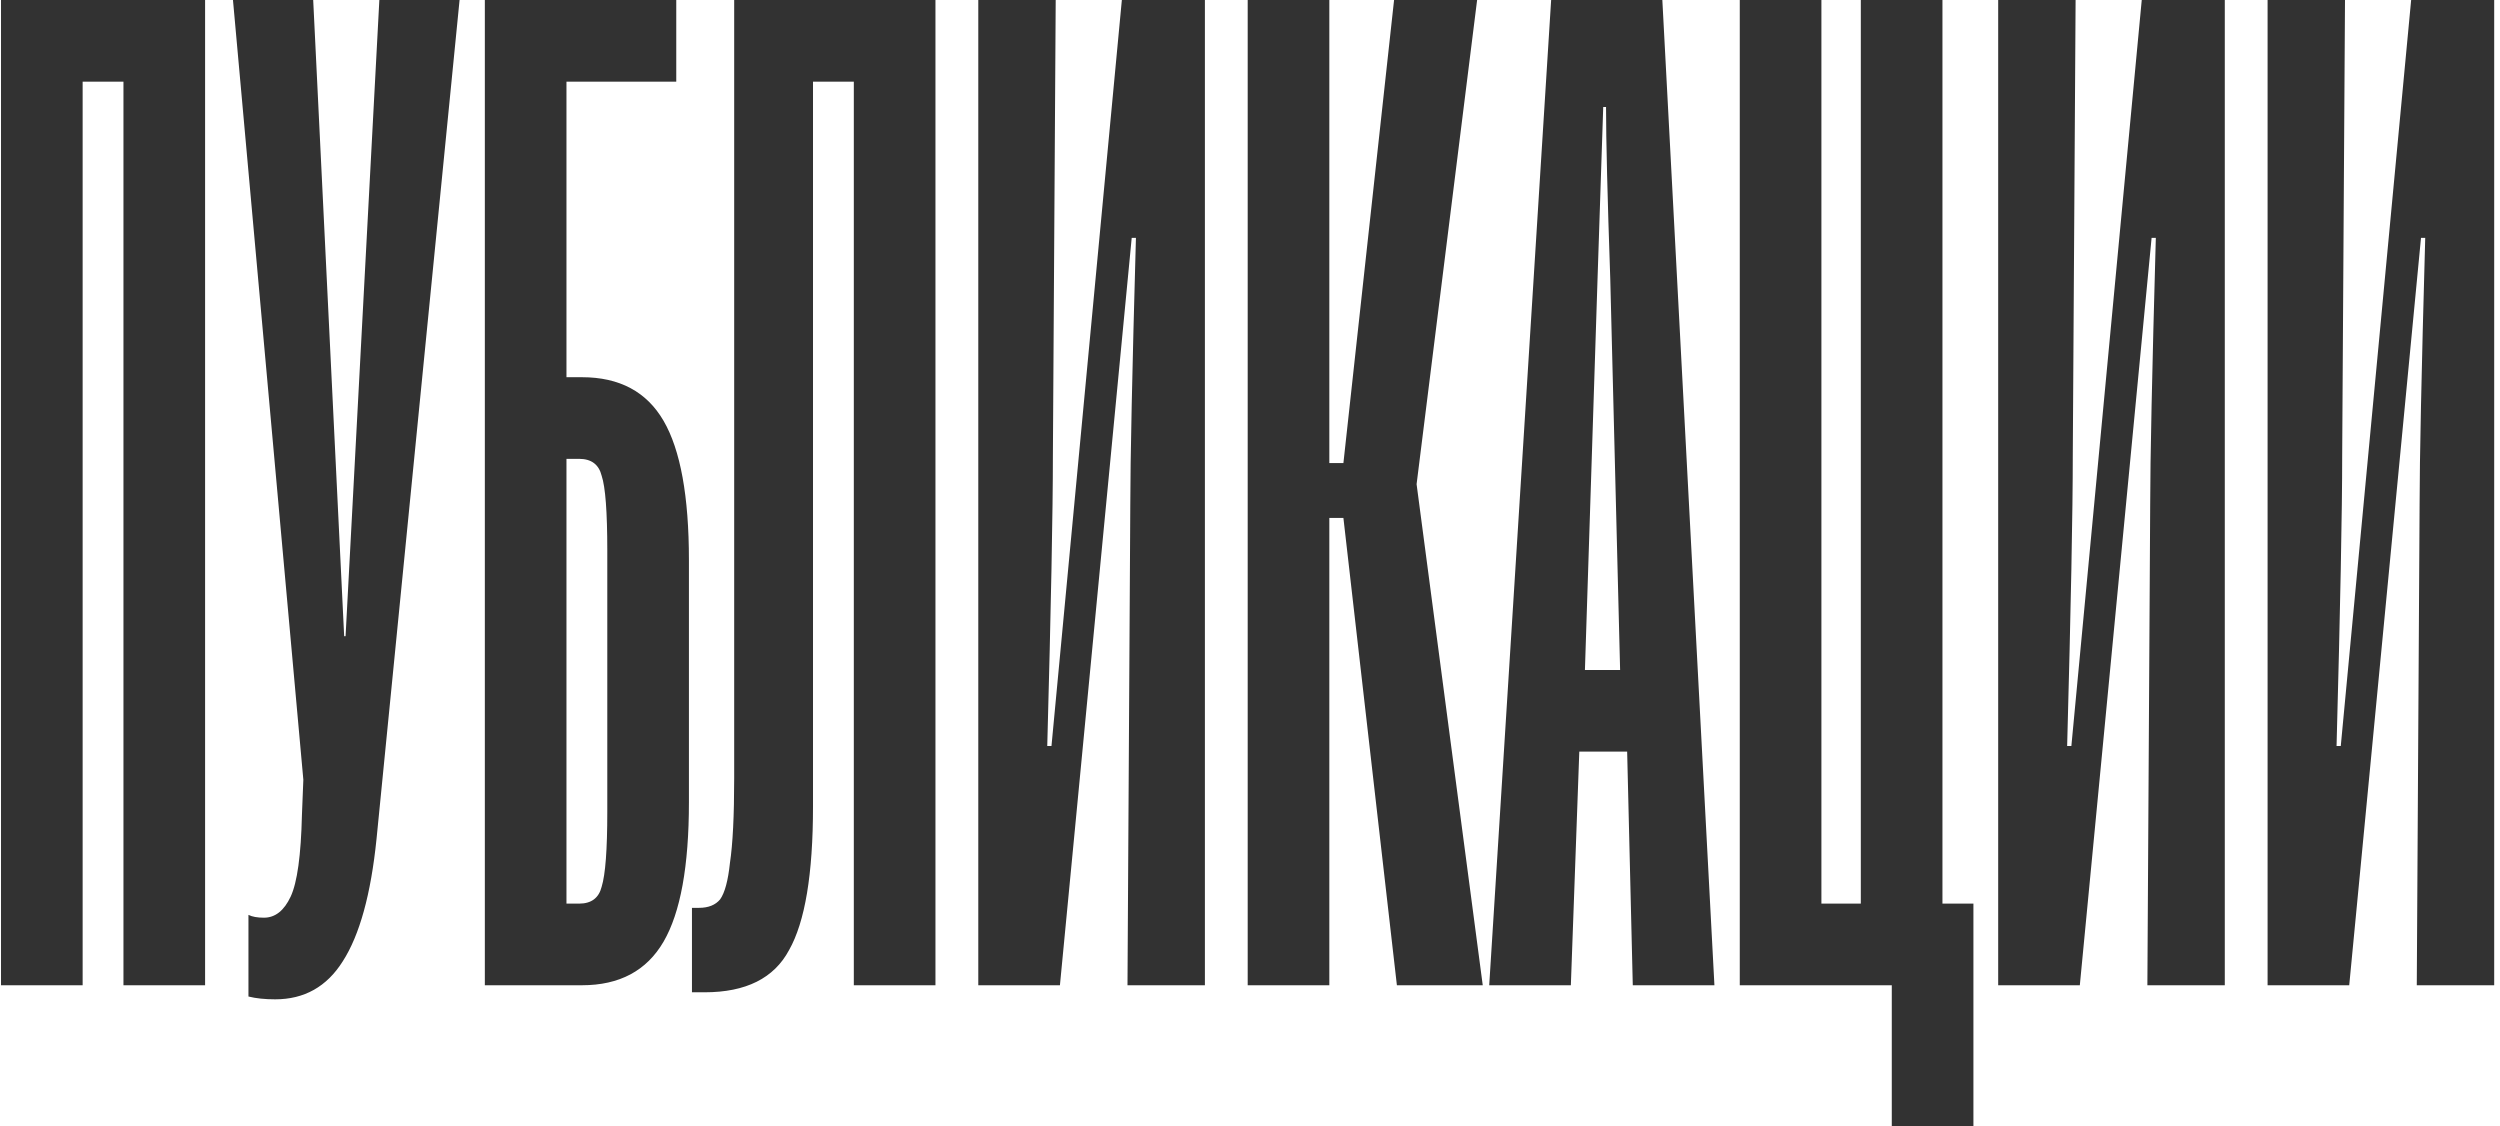 <svg width="373" height="168" viewBox="0 0 373 168" fill="none" xmlns="http://www.w3.org/2000/svg">
<path d="M12.33 147H0.15V-1.00136e-05H30.6V147H18.42V12.18H12.33V147ZM56.599 -1.00136e-05H68.569L56.179 125.16C55.339 133.42 53.659 139.51 51.139 143.43C48.759 147.21 45.399 149.1 41.059 149.1C39.519 149.1 38.189 148.96 37.069 148.68V136.5C37.629 136.78 38.399 136.92 39.379 136.92C41.059 136.92 42.389 135.87 43.369 133.77C44.349 131.67 44.909 127.61 45.049 121.59L45.259 116.34L34.759 -1.00136e-05H46.729L51.349 94.92H51.559L56.599 -1.00136e-05ZM72.338 147V-1.00136e-05H100.898V12.18H84.517V56.28H86.828C92.427 56.28 96.487 58.45 99.007 62.79C101.528 67.13 102.788 74.06 102.788 83.58V119.7C102.788 129.22 101.528 136.15 99.007 140.49C96.487 144.83 92.427 147 86.828 147H72.338ZM86.407 134.82C88.228 134.82 89.347 133.98 89.767 132.3C90.328 130.48 90.608 126.77 90.608 121.17V82.11C90.608 76.37 90.328 72.66 89.767 70.98C89.347 69.3 88.228 68.46 86.407 68.46H84.517V134.82H86.407ZM103.24 148.05V135.45H104.29C105.69 135.45 106.74 135.03 107.44 134.19C108.14 133.21 108.63 131.39 108.91 128.73C109.33 125.93 109.54 121.73 109.54 116.13V-1.00136e-05H139.57V147H127.39V12.18H121.3V120.33C121.3 130.41 120.11 137.55 117.73 141.75C115.49 145.95 111.29 148.05 105.13 148.05H103.24ZM145.961 147V-1.00136e-05H157.511L157.091 68.04C157.091 76.16 156.811 90.58 156.251 111.3H156.881L167.381 -1.00136e-05H179.771V147H168.221L168.641 75.18C168.641 68.74 168.921 55.51 169.481 35.49H168.851L158.141 147H145.961ZM198.336 147H186.156V-1.00136e-05H198.336V69.09H200.436L207.996 -1.00136e-05H220.386L211.356 72.24L221.226 147H208.416L200.436 77.28H198.336V147ZM234.371 147H222.191L231.431 -1.00136e-05H248.021L255.791 147H243.611L242.771 112.14H235.631L234.371 147ZM236.471 99.96H241.721L240.251 41.58C239.831 29.4 239.621 20.86 239.621 15.96H239.201L238.361 41.37L236.471 99.96ZM294.434 168H282.254V147H259.574V-1.00136e-05H271.754V134.82H277.634V-1.00136e-05H289.814V134.82H294.434V168ZM298.129 147V-1.00136e-05H309.679L309.259 68.04C309.259 76.16 308.979 90.58 308.419 111.3H309.049L319.549 -1.00136e-05H331.939V147H320.389L320.809 75.18C320.809 68.74 321.089 55.51 321.649 35.49H321.019L310.309 147H298.129ZM338.324 147V-1.00136e-05H349.874L349.454 68.04C349.454 76.16 349.174 90.58 348.614 111.3H349.244L359.744 -1.00136e-05H372.134V147H360.584L361.004 75.18C361.004 68.74 361.284 55.51 361.844 35.49H361.214L350.504 147H338.324Z" fill="#323232"/>
</svg>
